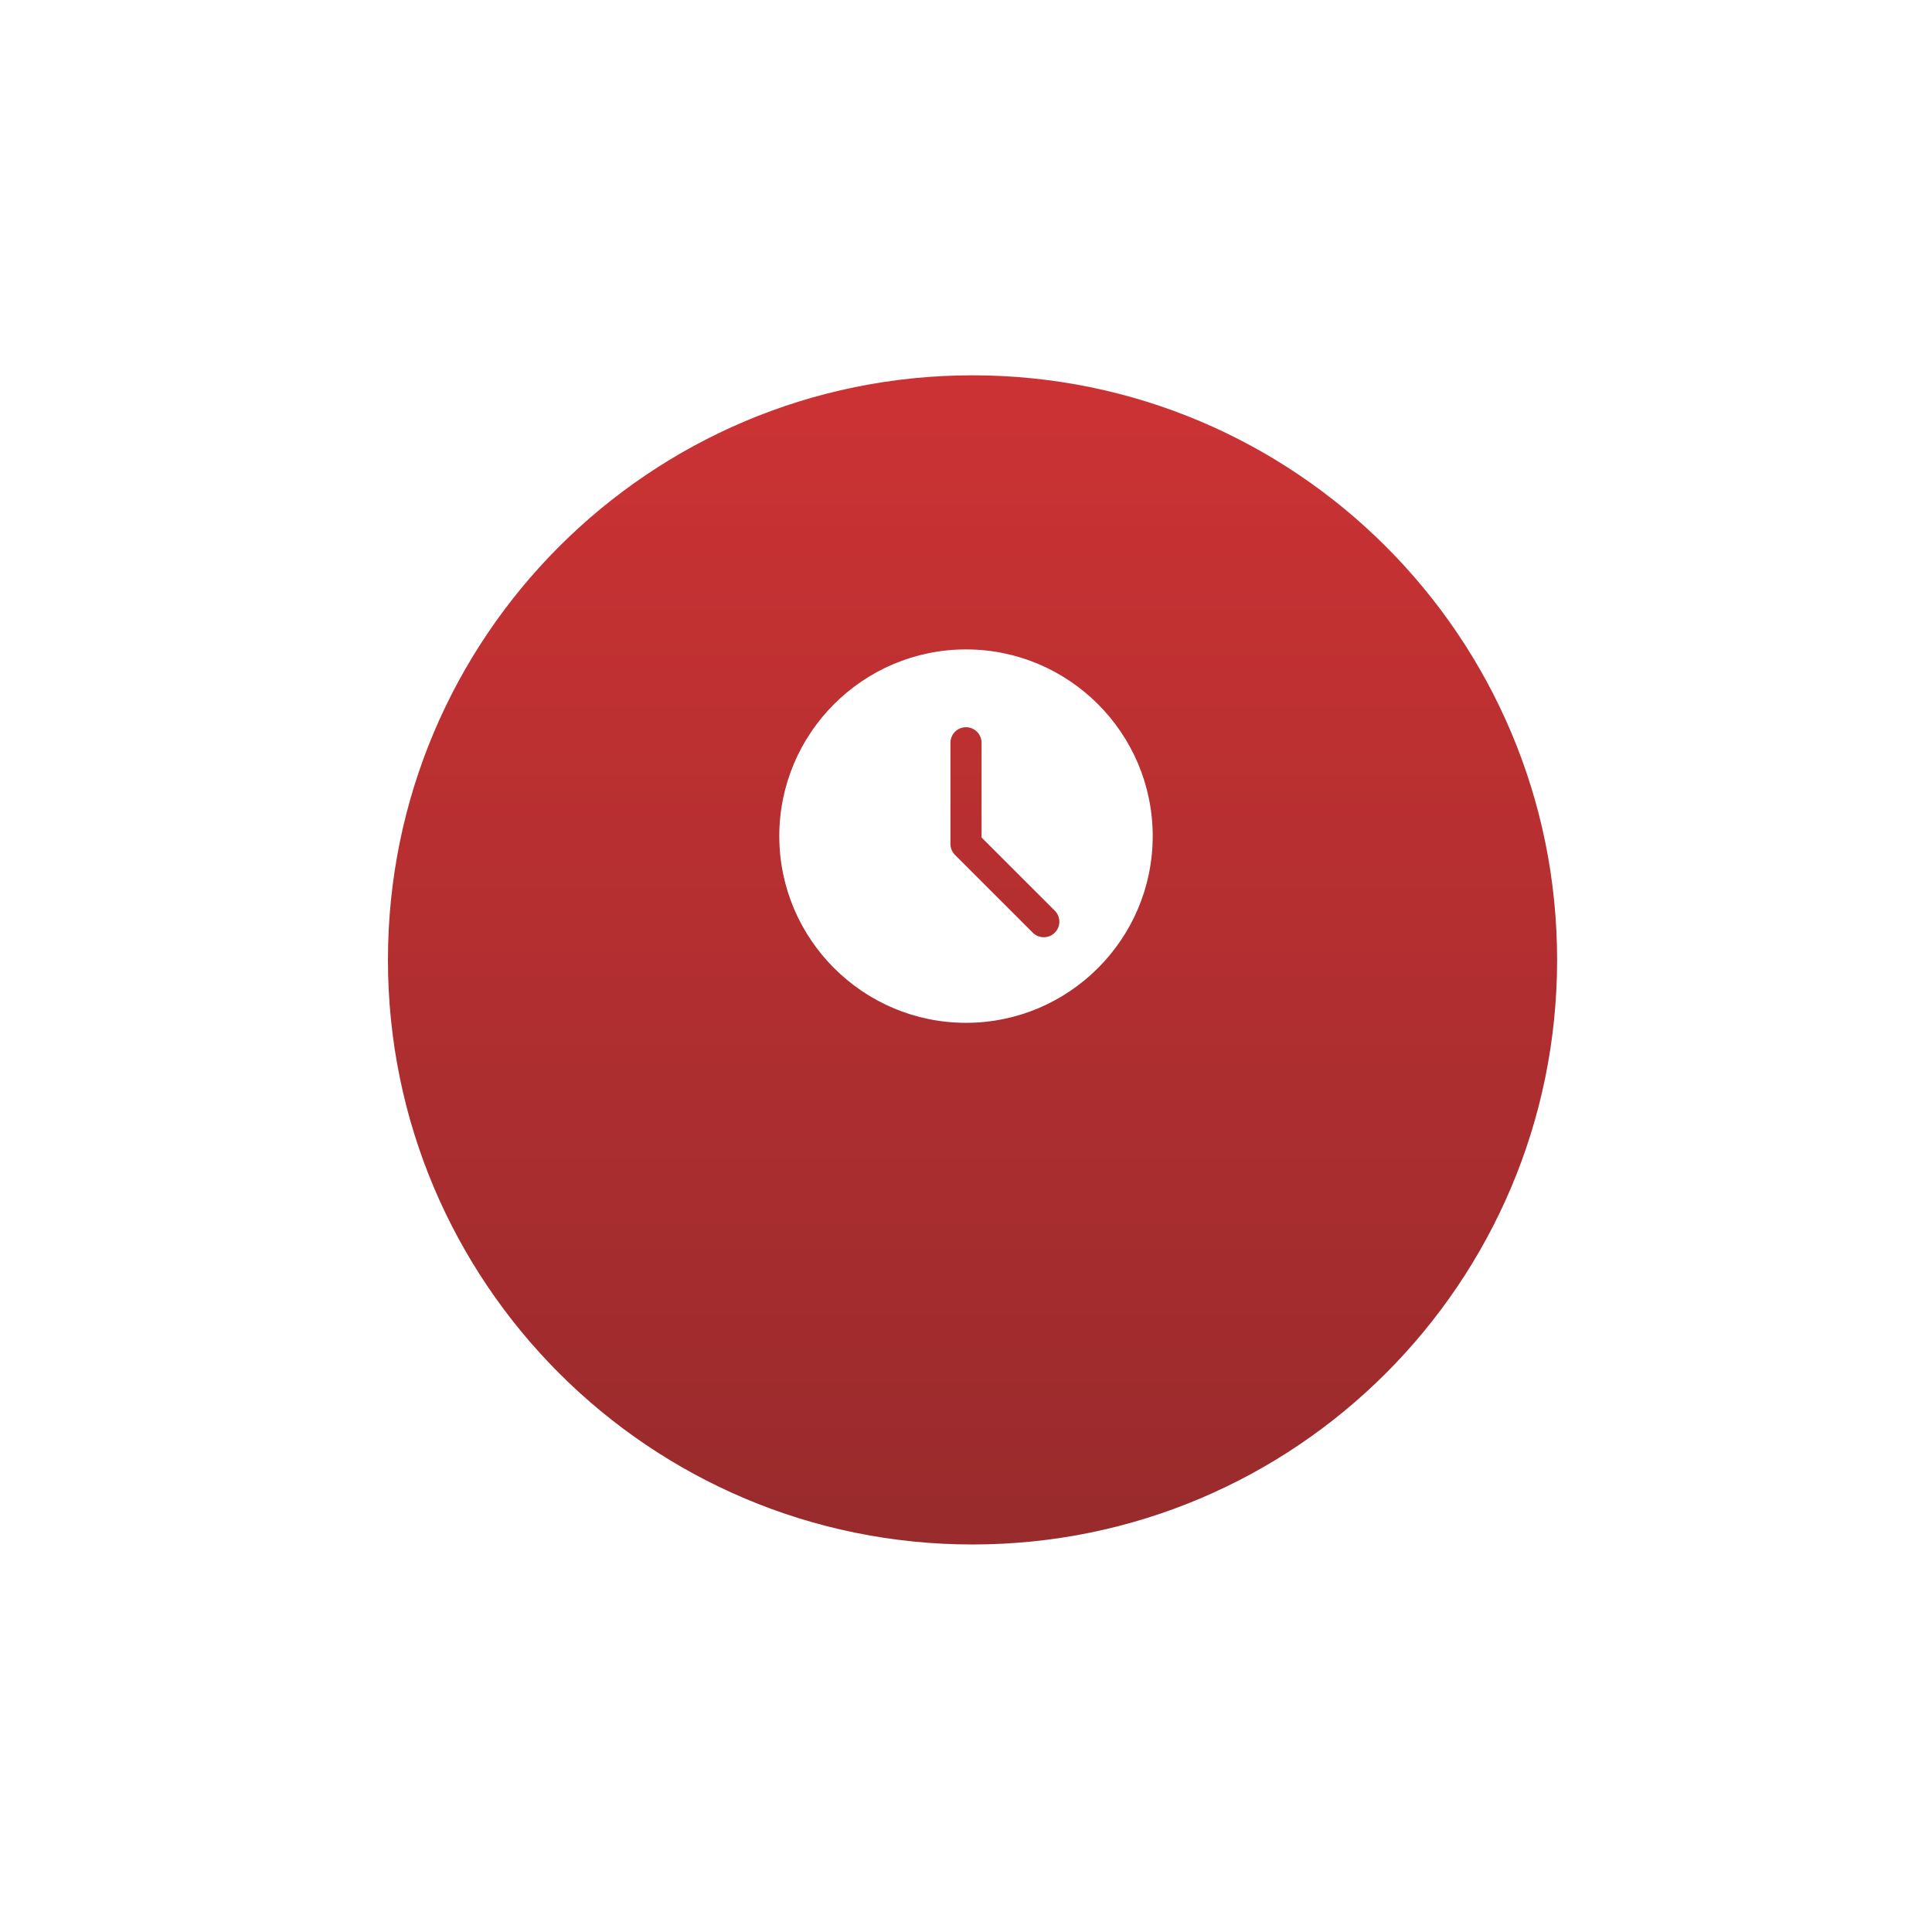 <?xml version="1.0" encoding="UTF-8"?> <svg xmlns="http://www.w3.org/2000/svg" width="119" height="119" viewBox="0 0 119 119" fill="none"> <g clip-path="url(#clip0_4_19)"> <g filter="url(#filter0_d_4_19)"> <path d="M23.895 52.124C23.895 72.01 40.016 88.131 59.902 88.131C79.788 88.131 95.909 72.01 95.909 52.124C95.909 32.238 79.788 16.117 59.902 16.117C40.016 16.117 23.895 32.238 23.895 52.124Z" fill="url(#paint0_linear_4_19)"></path> </g> <path d="M59.5 40C53.159 40 48 45.159 48 51.5C48 57.841 53.159 63 59.5 63C65.841 63 71 57.841 71 51.5C71 45.159 65.841 40 59.5 40ZM64.969 57.448C64.782 57.635 64.537 57.729 64.292 57.729C64.046 57.729 63.801 57.635 63.614 57.448L58.822 52.657C58.642 52.478 58.542 52.234 58.542 51.979V45.75C58.542 45.22 58.971 44.792 59.5 44.792C60.029 44.792 60.458 45.22 60.458 45.75V51.583L64.969 56.093C65.344 56.468 65.344 57.074 64.969 57.448Z" fill="white"></path> </g> <defs> <filter id="filter0_d_4_19" x="0.895" y="0.117" width="118.014" height="118.014" filterUnits="userSpaceOnUse" color-interpolation-filters="sRGB"> <feFlood flood-opacity="0" result="BackgroundImageFix"></feFlood> <feColorMatrix in="SourceAlpha" type="matrix" values="0 0 0 0 0 0 0 0 0 0 0 0 0 0 0 0 0 0 127 0" result="hardAlpha"></feColorMatrix> <feOffset dy="7"></feOffset> <feGaussianBlur stdDeviation="11.5"></feGaussianBlur> <feColorMatrix type="matrix" values="0 0 0 0 0.894 0 0 0 0 0.212 0 0 0 0 0.22 0 0 0 1 0"></feColorMatrix> <feBlend mode="normal" in2="BackgroundImageFix" result="effect1_dropShadow_4_19"></feBlend> <feBlend mode="normal" in="SourceGraphic" in2="effect1_dropShadow_4_19" result="shape"></feBlend> </filter> <linearGradient id="paint0_linear_4_19" x1="59.488" y1="-16.992" x2="59.488" y2="138.623" gradientUnits="userSpaceOnUse"> <stop stop-color="#E43638"></stop> <stop offset="1" stop-color="#742526"></stop> </linearGradient> <clipPath id="clip0_4_19"> <rect width="119" height="119" fill="white"></rect> </clipPath> </defs> </svg> 